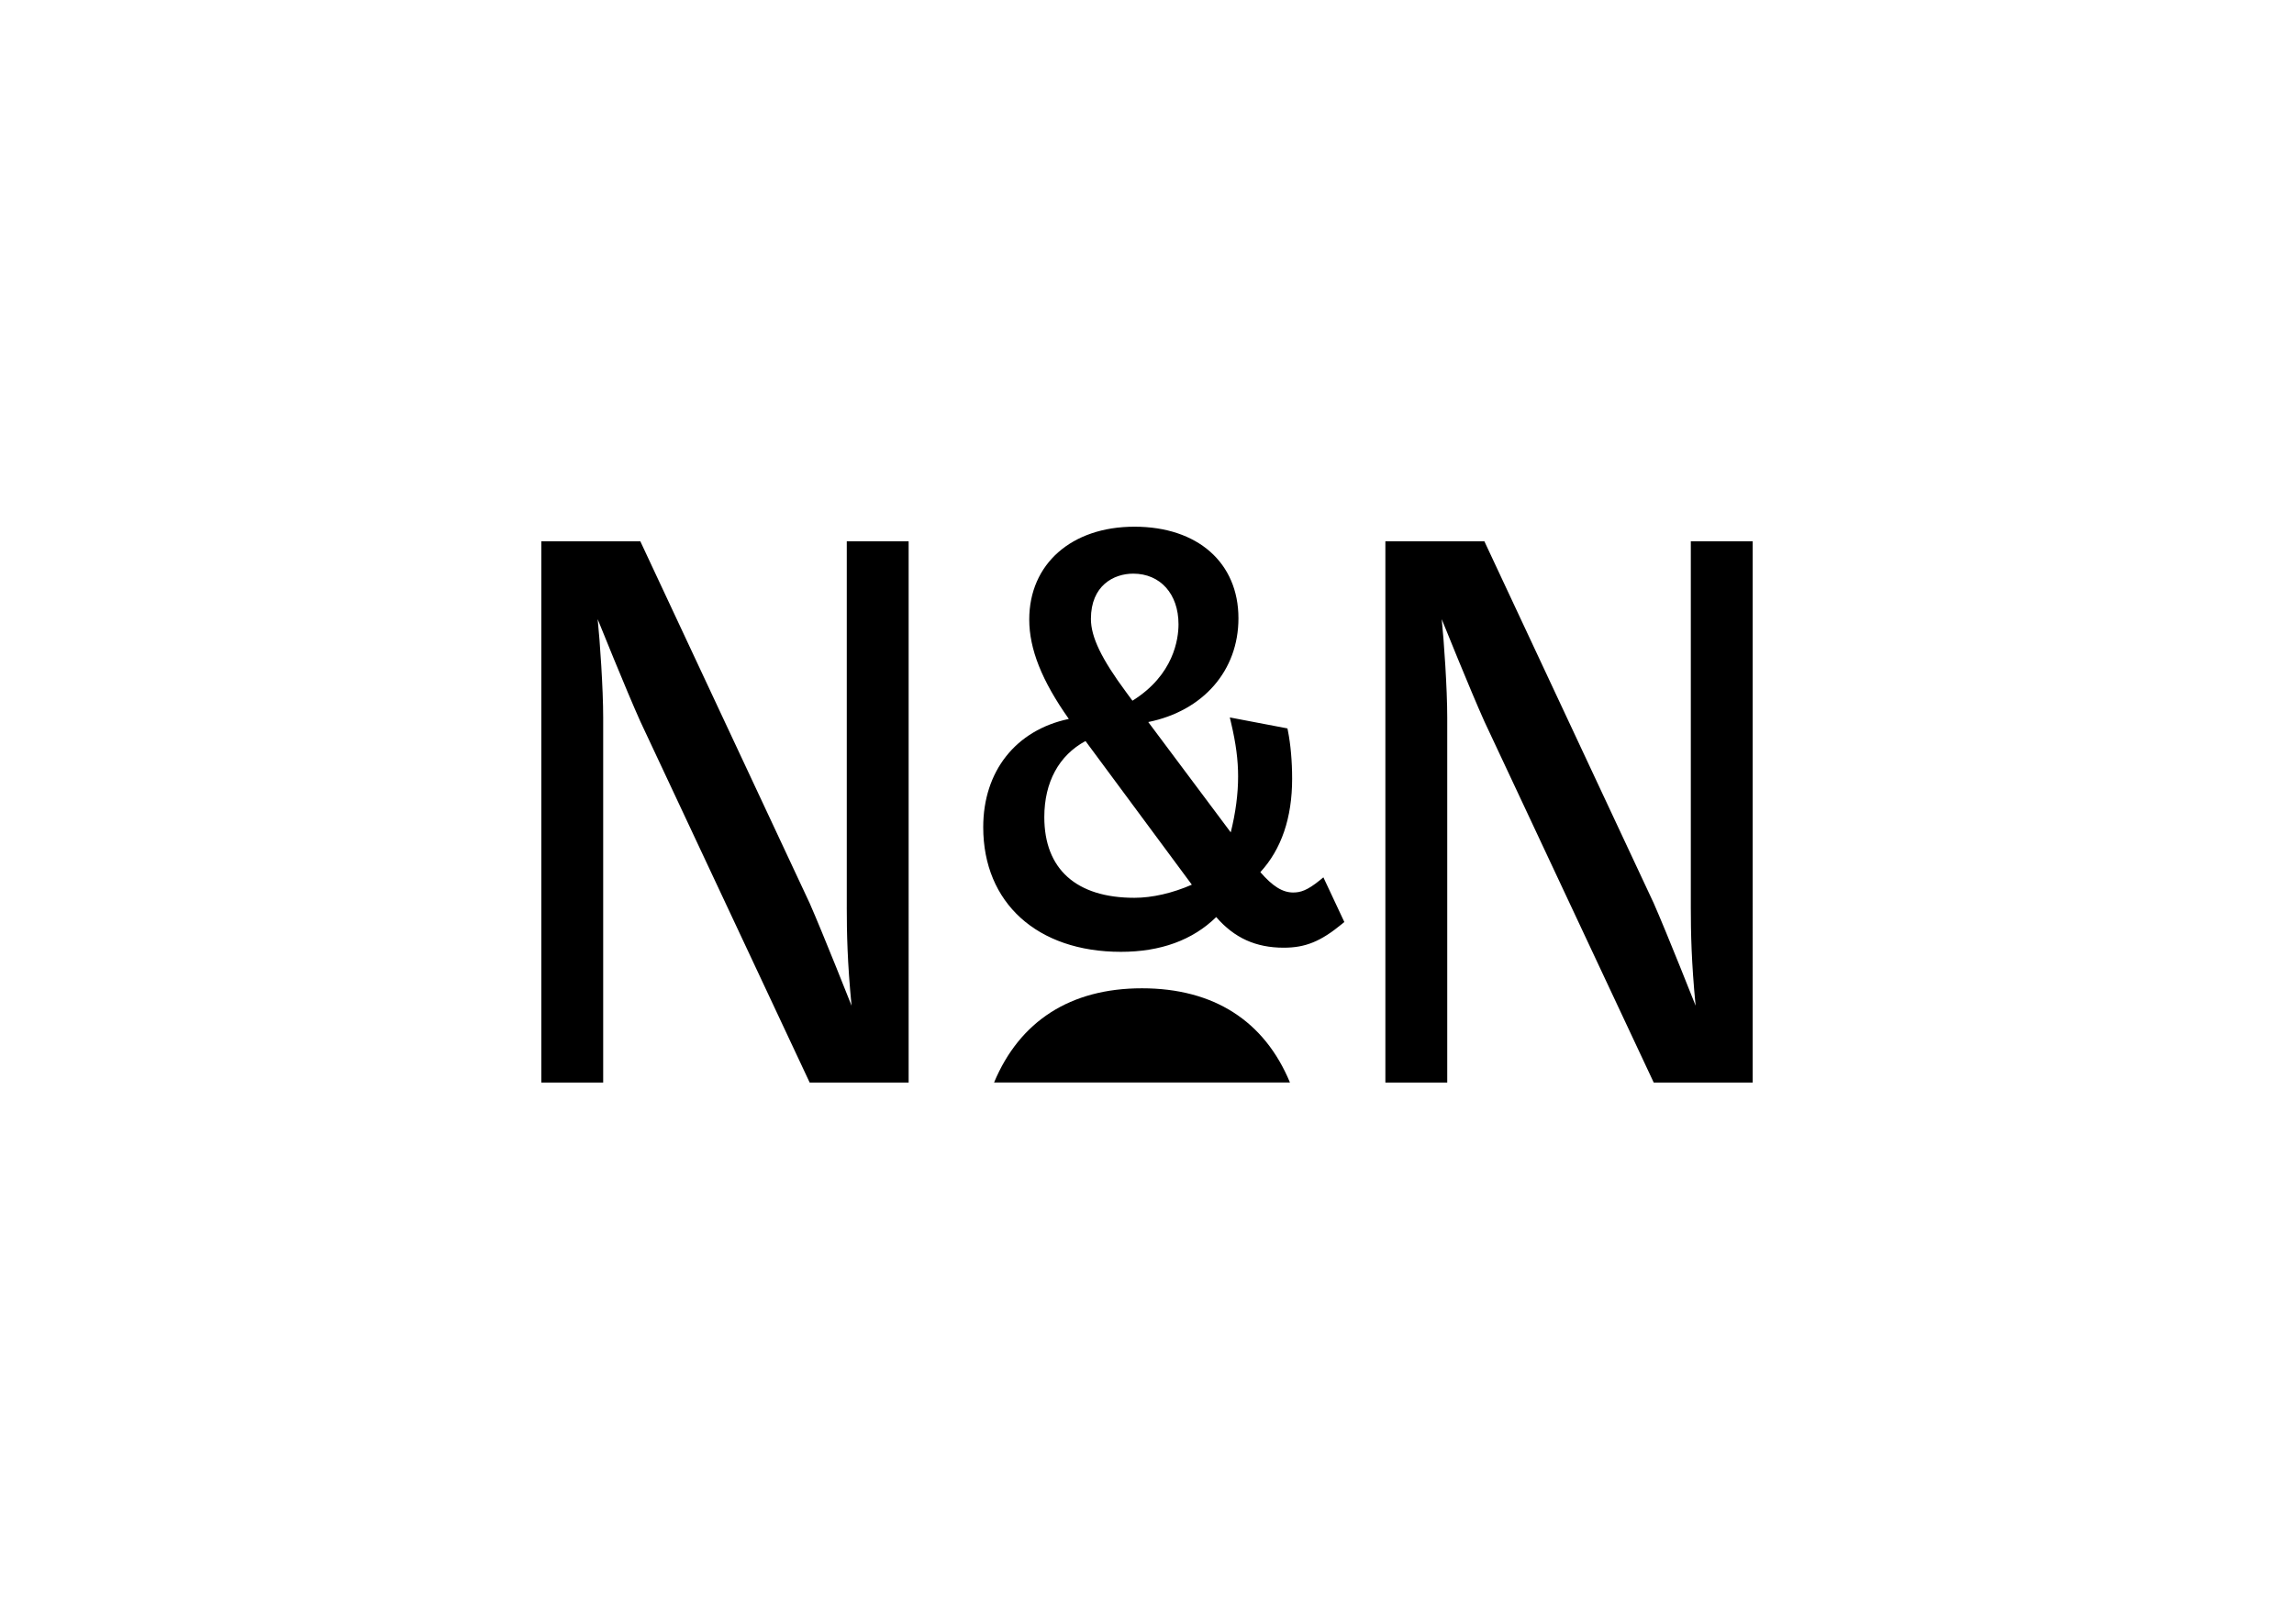 <?xml version="1.0" encoding="UTF-8"?> <!-- Generator: Adobe Illustrator 25.2.1, SVG Export Plug-In . SVG Version: 6.00 Build 0) --> <svg xmlns="http://www.w3.org/2000/svg" xmlns:xlink="http://www.w3.org/1999/xlink" version="1.1" x="0px" y="0px" viewBox="0 0 1500 1061.86" style="enable-background:new 0 0 1500 1061.86;" xml:space="preserve"> <style type="text/css"> .st0{fill:#FFFFFF;} .st1{fill:#622429;} .st2{fill:#93414D;} .st3{fill:#D7802A;} .st4{fill:#E9D098;} .st5{fill:#D9C0B2;} .st6{fill:#7C8980;} .st7{fill:#B0BAB4;} .st8{fill:#EE613E;} </style> <g id="Short"> <g> <g> <g> <path d="M862.94,575.69c-8.21,6.65-12.59,7.95-17.38,7.95c-6.88,0-13.37-4-21.44-13.31c13.79-15.03,20.78-35.56,20.78-61.05 c0-11.34-0.97-22.47-2.75-31.34l-0.32-1.6l-37.68-7.18l0.85,3.63c3.16,13.42,4.57,24.2,4.57,34.94c0,11.5-1.62,23.79-4.81,36.59 l-53.94-72.15c35.93-7.29,58.97-33.64,58.97-67.83c0-36.39-26.7-59.91-68.01-59.91c-41.14,0-68.78,24.38-68.78,60.68 c0,19.35,8.24,40.08,25.88,65.03c-34.63,7.3-55.97,34.13-55.97,70.78c0,49.52,35.33,81.52,90,81.52 c25.98,0,46.94-7.65,62.35-22.74c11.8,13.66,25.9,20.04,44.13,20.04c14.21,0,24.2-4.08,38.19-15.6l1.45-1.2l-13.69-29.2 L862.94,575.69z M779.32,578.53c-12.67,5.54-25.9,8.58-37.55,8.58c-37.99,0-58.92-18.73-58.92-52.75 c0-22.82,9.55-40.41,26.94-49.76L779.32,578.53z M713.33,404.73c0-21.84,14.91-29.6,27.67-29.6c17.7,0,29.6,13.29,29.6,33.07 c0,9.52-2.98,33.13-30.12,50.02l-4.09-5.55C720.23,430.86,713.33,416.53,713.33,404.73z"></path> <path d="M746.68,646.29c-46.85,0-79.94,21.52-96.68,61.61h193.48C826.85,667.81,793.87,646.29,746.68,646.29z"></path> <path d="M553.68,593.13c0,16.9,0.38,36.12,3.14,64.54c0,0-18.31-46.33-27.41-67.06L418.68,353.95h-64.72v353.95h40.45V469.24 c0-18.81-2.12-50.06-3.61-64.34c0,0,18.78,46.64,27.89,66.87l110.73,236.14h64.72V353.95h-40.45V593.13z"></path> <path d="M1105.59,353.95v239.17c0,16.9,0.38,36.12,3.14,64.54c0,0-18.31-46.33-27.41-67.06L970.59,353.95h-64.72v353.95h40.45 V469.24c0-18.81-2.12-50.06-3.61-64.34c0,0,18.78,46.64,27.89,66.87l110.73,236.14h64.72V353.95H1105.59z"></path> </g> </g> </g> </g> <g id="Stacked"> </g> <g id="Primary"> </g> </svg> 
